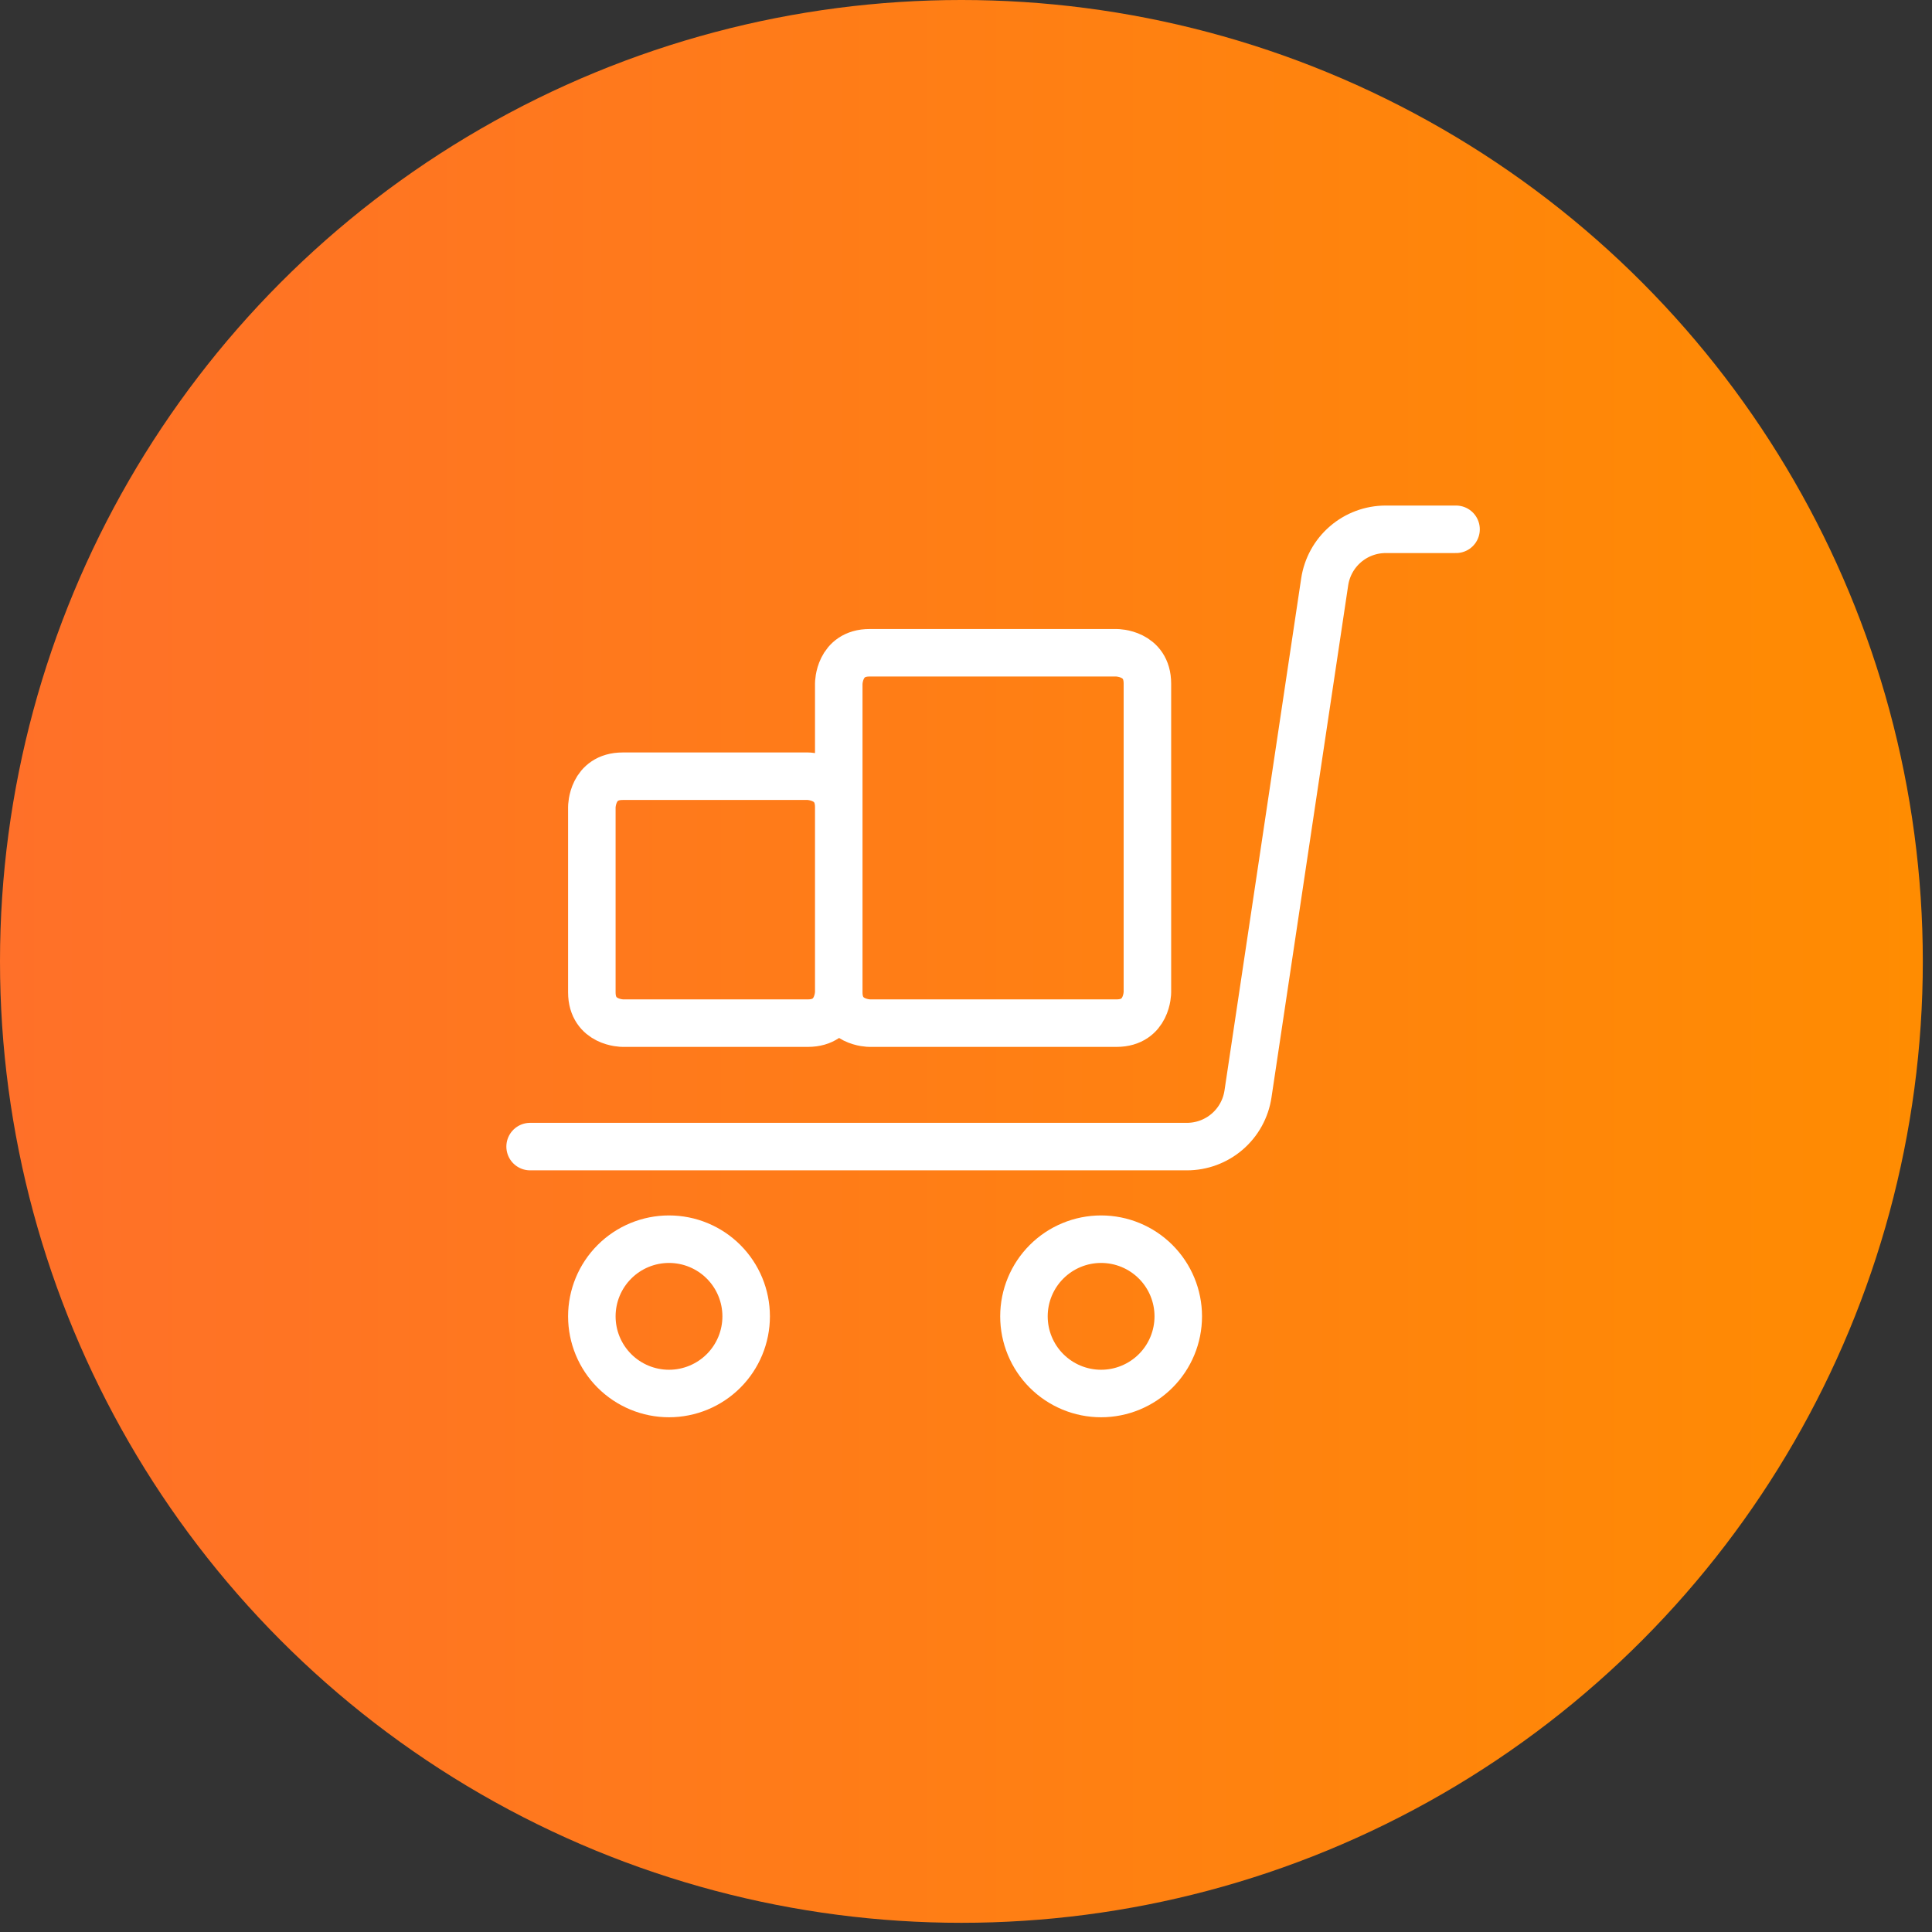 <?xml version="1.0" encoding="UTF-8"?> <svg xmlns="http://www.w3.org/2000/svg" width="122" height="122" viewBox="0 0 122 122" fill="none"><rect x="0" y="0" width="122" height="122" fill="#333333" stroke="none"/><circle cx="60.71" cy="60.71" r="60.71" fill="url(#paint0_linear_1189_23)"></circle><path d="M33.475 72.404H74.944C75.879 72.406 76.783 72.071 77.492 71.462C78.201 70.853 78.667 70.01 78.806 69.085L83.65 36.742C83.789 35.82 84.254 34.977 84.961 34.368C85.668 33.759 86.57 33.424 87.504 33.424H91.945" stroke="white" stroke-width="3" stroke-linecap="round" stroke-linejoin="round"></path><path d="M52.965 62.659V50.965C52.965 49.016 51.016 49.016 51.016 49.016H39.322C37.373 49.016 37.373 50.965 37.373 50.965V62.659C37.373 64.608 39.322 64.608 39.322 64.608H51.016C52.965 64.608 52.965 62.659 52.965 62.659ZM52.965 62.659C52.965 64.608 54.914 64.608 54.914 64.608H70.506C72.455 64.608 72.455 62.659 72.455 62.659V43.169C72.455 41.22 70.506 41.22 70.506 41.22H54.914C52.965 41.22 52.965 43.169 52.965 43.169V62.659ZM37.373 83.123C37.373 84.416 37.886 85.655 38.8 86.569C39.714 87.482 40.953 87.996 42.245 87.996C43.538 87.996 44.777 87.482 45.691 86.569C46.605 85.655 47.118 84.416 47.118 83.123C47.118 81.831 46.605 80.592 45.691 79.678C44.777 78.764 43.538 78.251 42.245 78.251C40.953 78.251 39.714 78.764 38.8 79.678C37.886 80.592 37.373 81.831 37.373 83.123ZM64.659 83.123C64.659 84.416 65.172 85.655 66.086 86.569C67 87.482 68.239 87.996 69.531 87.996C70.824 87.996 72.063 87.482 72.977 86.569C73.891 85.655 74.404 84.416 74.404 83.123C74.404 81.831 73.891 80.592 72.977 79.678C72.063 78.764 70.824 78.251 69.531 78.251C68.239 78.251 67 78.764 66.086 79.678C65.172 80.592 64.659 81.831 64.659 83.123Z" stroke="white" stroke-width="3" stroke-linecap="round" stroke-linejoin="round"></path><defs><linearGradient id="paint0_linear_1189_23" x1="0" y1="60.71" x2="121.42" y2="60.71" gradientUnits="userSpaceOnUse"><stop stop-color="#FF7029"></stop><stop offset="1" stop-color="#FF8C01"></stop></linearGradient></defs></svg> 